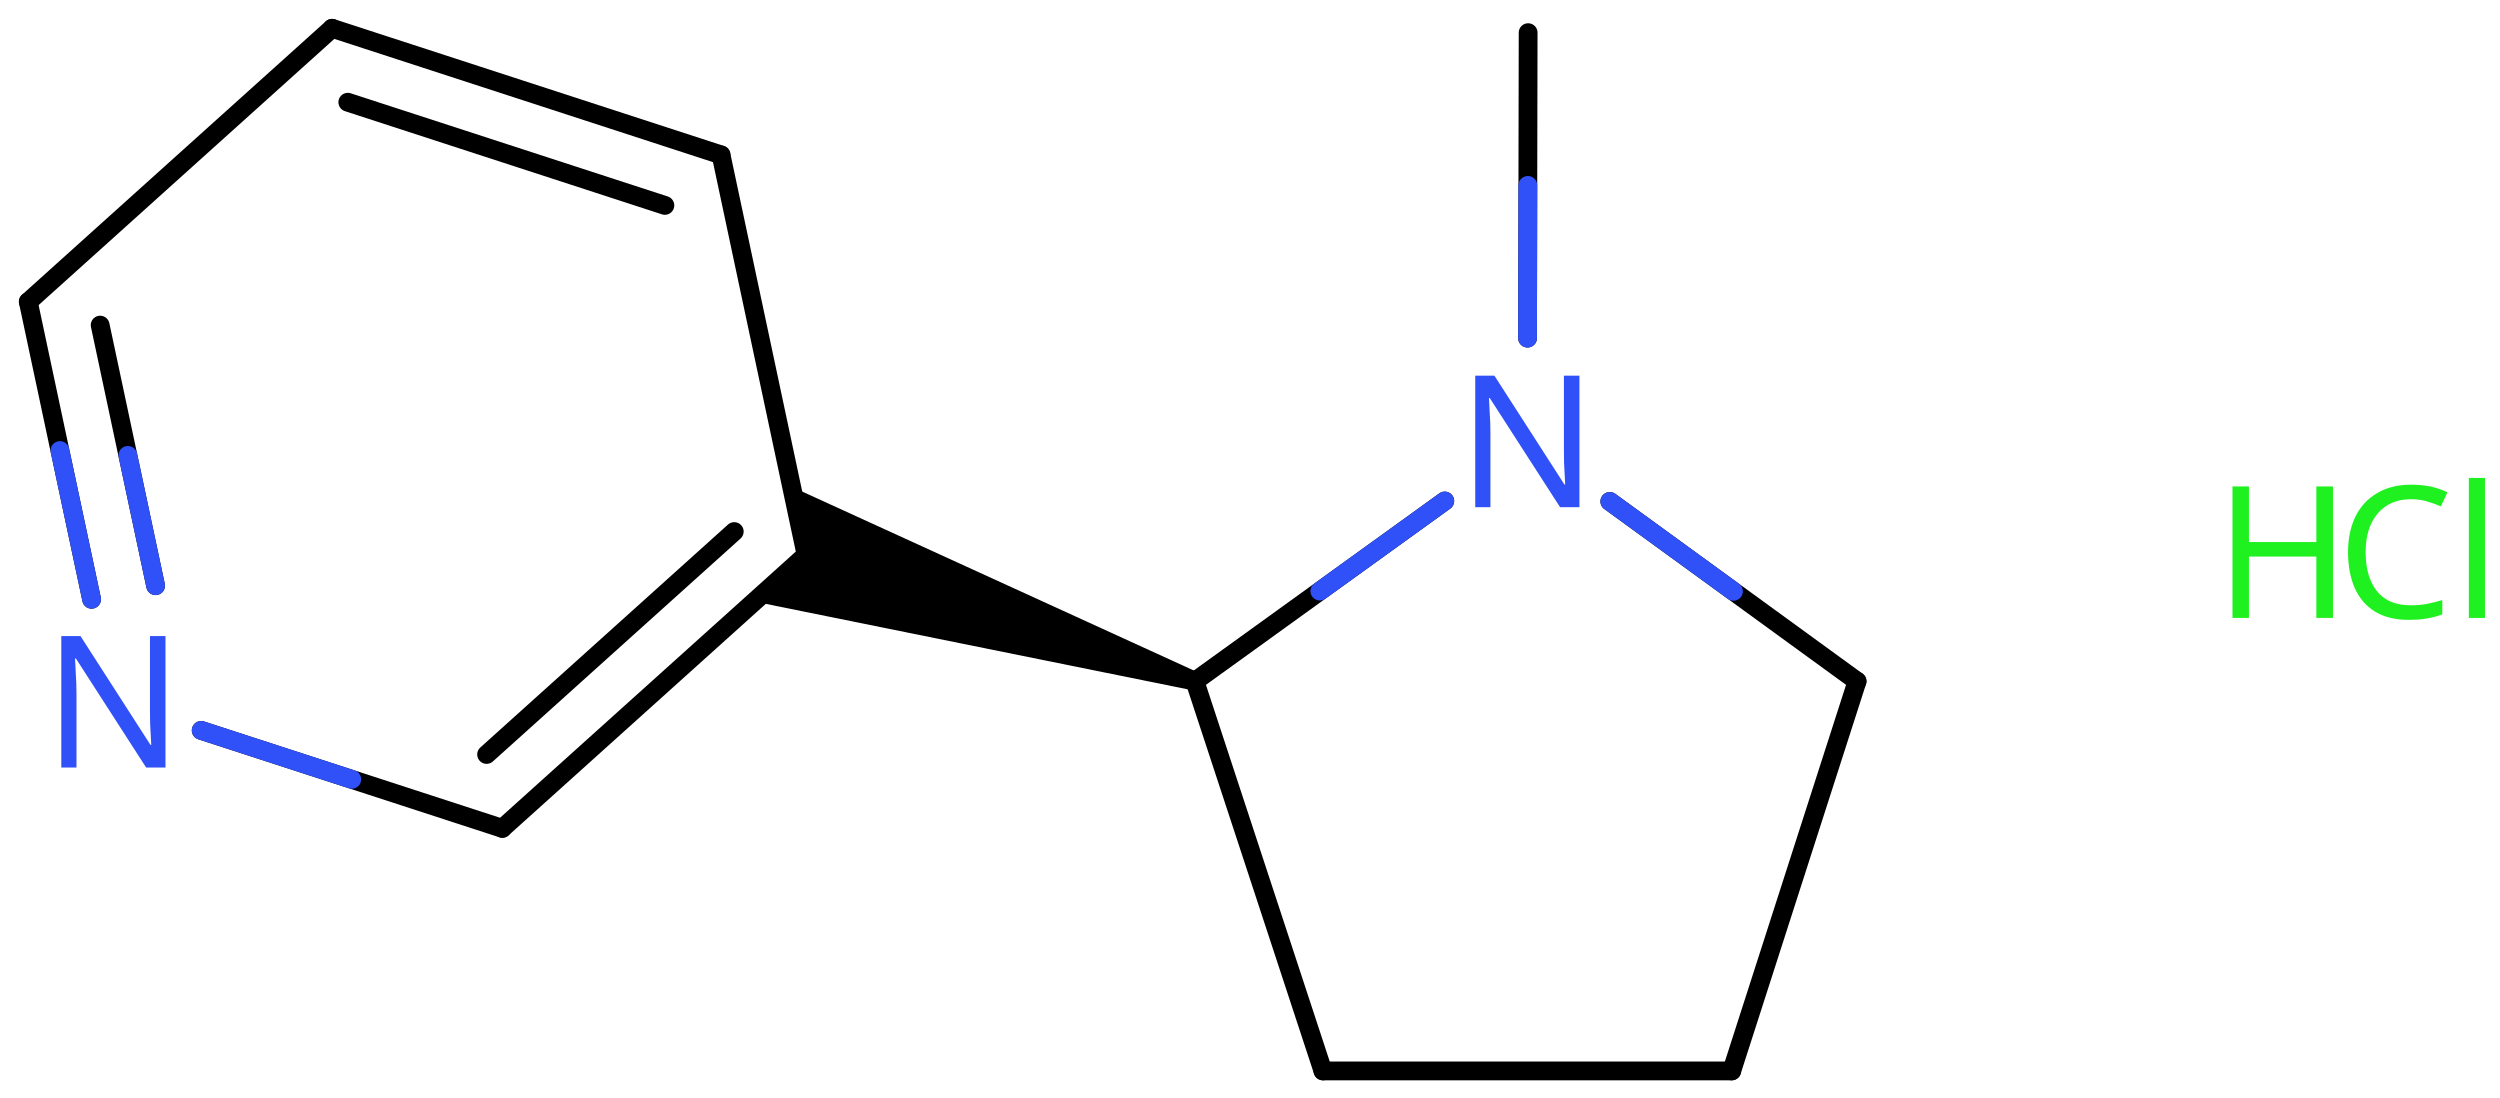 <svg xmlns="http://www.w3.org/2000/svg" xmlns:xlink="http://www.w3.org/1999/xlink" height="40.907mm" version="1.2" viewBox="0 0 93.156 40.907" width="93.156mm">
      
    <desc>Generated by the Chemistry Development Kit (http://github.com/cdk)</desc>
      
    <g fill="#1FF01F" stroke="#000000" stroke-linecap="round" stroke-linejoin="round" stroke-width=".7">
            
        <rect fill="#FFFFFF" height="41.0" stroke="none" width="94.0" x=".0" y=".0"/>
            
        <g class="mol" id="mol1">
                  
            <line class="bond" id="mol1bnd1" x1="56.942" x2="56.92" y1="1.217" y2="12.599"/>
                  
            <line class="bond" id="mol1bnd2" x1="59.985" x2="69.199" y1="18.684" y2="25.385"/>
                  
            <line class="bond" id="mol1bnd3" x1="69.199" x2="64.528" y1="25.385" y2="39.905"/>
                  
            <line class="bond" id="mol1bnd4" x1="64.528" x2="49.296" y1="39.905" y2="39.905"/>
                  
            <line class="bond" id="mol1bnd5" x1="49.296" x2="44.524" y1="39.905" y2="25.385"/>
                  
            <line class="bond" id="mol1bnd6" x1="53.836" x2="44.524" y1="18.668" y2="25.385"/>
                  
            <path class="bond" d="M44.416 25.718l.216 -.666l-15.135 -6.915l.541 2.541l-1.931 1.737z" fill="#000000" id="mol1bnd7" stroke="none"/>
                  
            <g class="bond" id="mol1bnd8">
                        
                <line x1="18.717" x2="30.038" y1="30.867" y2="20.678"/>
                        
                <line x1="18.132" x2="27.36" y1="28.113" y2="19.807"/>
                      
            </g>
                  
            <line class="bond" id="mol1bnd9" x1="18.717" x2="7.497" y1="30.867" y2="27.216"/>
                  
            <g class="bond" id="mol1bnd10">
                        
                <line x1="1.054" x2="3.413" y1="11.244" y2="22.331"/>
                        
                <line x1="3.732" x2="5.798" y1="12.114" y2="21.824"/>
                      
                <line class="hi" stroke="#3050F8" x1="3.413" x2="2.233" y1="22.331" y2="16.788"/>
                <line class="hi" stroke="#3050F8" x1="5.798" x2="4.765" y1="21.824" y2="16.969"/>
            </g>
                  
            <line class="bond" id="mol1bnd11" x1="1.054" x2="12.375" y1="11.244" y2="1.054"/>
                  
            <g class="bond" id="mol1bnd12">
                        
                <line x1="26.867" x2="12.375" y1="5.771" y2="1.054"/>
                        
                <line x1="24.775" x2="12.96" y1="7.654" y2="3.809"/>
                      
            </g>
                  
            <line class="bond" id="mol1bnd13" x1="30.038" x2="26.867" y1="20.678" y2="5.771"/>
                  
            <path class="atom" d="M58.853 18.899h-.721l-2.619 -4.066h-.03q.012 .238 .03 .595q.024 .357 .024 .732v2.739h-.566v-4.9h.715l2.607 4.054h.03q-.006 -.107 -.018 -.327q-.012 -.22 -.024 -.476q-.006 -.262 -.006 -.483v-2.768h.578v4.9z" fill="#3050F8" id="mol1atm2" stroke="none"/>
                  
            <path class="atom" d="M6.166 28.6h-.721l-2.619 -4.066h-.03q.012 .239 .03 .596q.024 .357 .024 .732v2.738h-.566v-4.899h.715l2.607 4.054h.03q-.006 -.107 -.018 -.327q-.012 -.221 -.024 -.477q-.006 -.262 -.006 -.482v-2.768h.578v4.899z" fill="#3050F8" id="mol1atm9" stroke="none"/>
                
            <line class="hi" id="mol1bnd1" stroke="#3050F8" x1="56.92" x2="56.931" y1="12.599" y2="6.908"/>
            <line class="hi" id="mol1bnd2" stroke="#3050F8" x1="59.985" x2="64.592" y1="18.684" y2="22.035"/>
            <line class="hi" id="mol1bnd6" stroke="#3050F8" x1="53.836" x2="49.18" y1="18.668" y2="22.026"/>
            <line class="hi" id="mol1bnd9" stroke="#3050F8" x1="7.497" x2="13.107" y1="27.216" y2="29.041"/>
        </g>
            
        <g class="mol" id="mol2">
                  
            <g class="atom" id="mol2atm1">
                        
                <path d="M89.84 18.602q-.786 .0 -1.239 .53q-.452 .524 -.452 1.447q-.0 .91 .417 1.446q.422 .53 1.268 .53q.321 .0 .607 -.053q.292 -.06 .565 -.143v.535q-.273 .102 -.565 .149q-.292 .054 -.697 .054q-.744 -.0 -1.25 -.31q-.5 -.309 -.75 -.875q-.25 -.571 -.25 -1.339q.0 -.744 .268 -1.31q.274 -.566 .804 -.881q.529 -.322 1.28 -.322q.779 .0 1.351 .286l-.244 .524q-.226 -.101 -.506 -.184q-.274 -.084 -.607 -.084zM92.596 23.025h-.601v-5.215h.601v5.215z" stroke="none"/>
                        
                <path d="M86.932 23.025h-.619v-2.286h-2.512v2.286h-.613v-4.899h.613v2.072h2.512v-2.072h.619v4.899z" stroke="none"/>
                      
            </g>
                
        </g>
          
    </g>
    
</svg>
